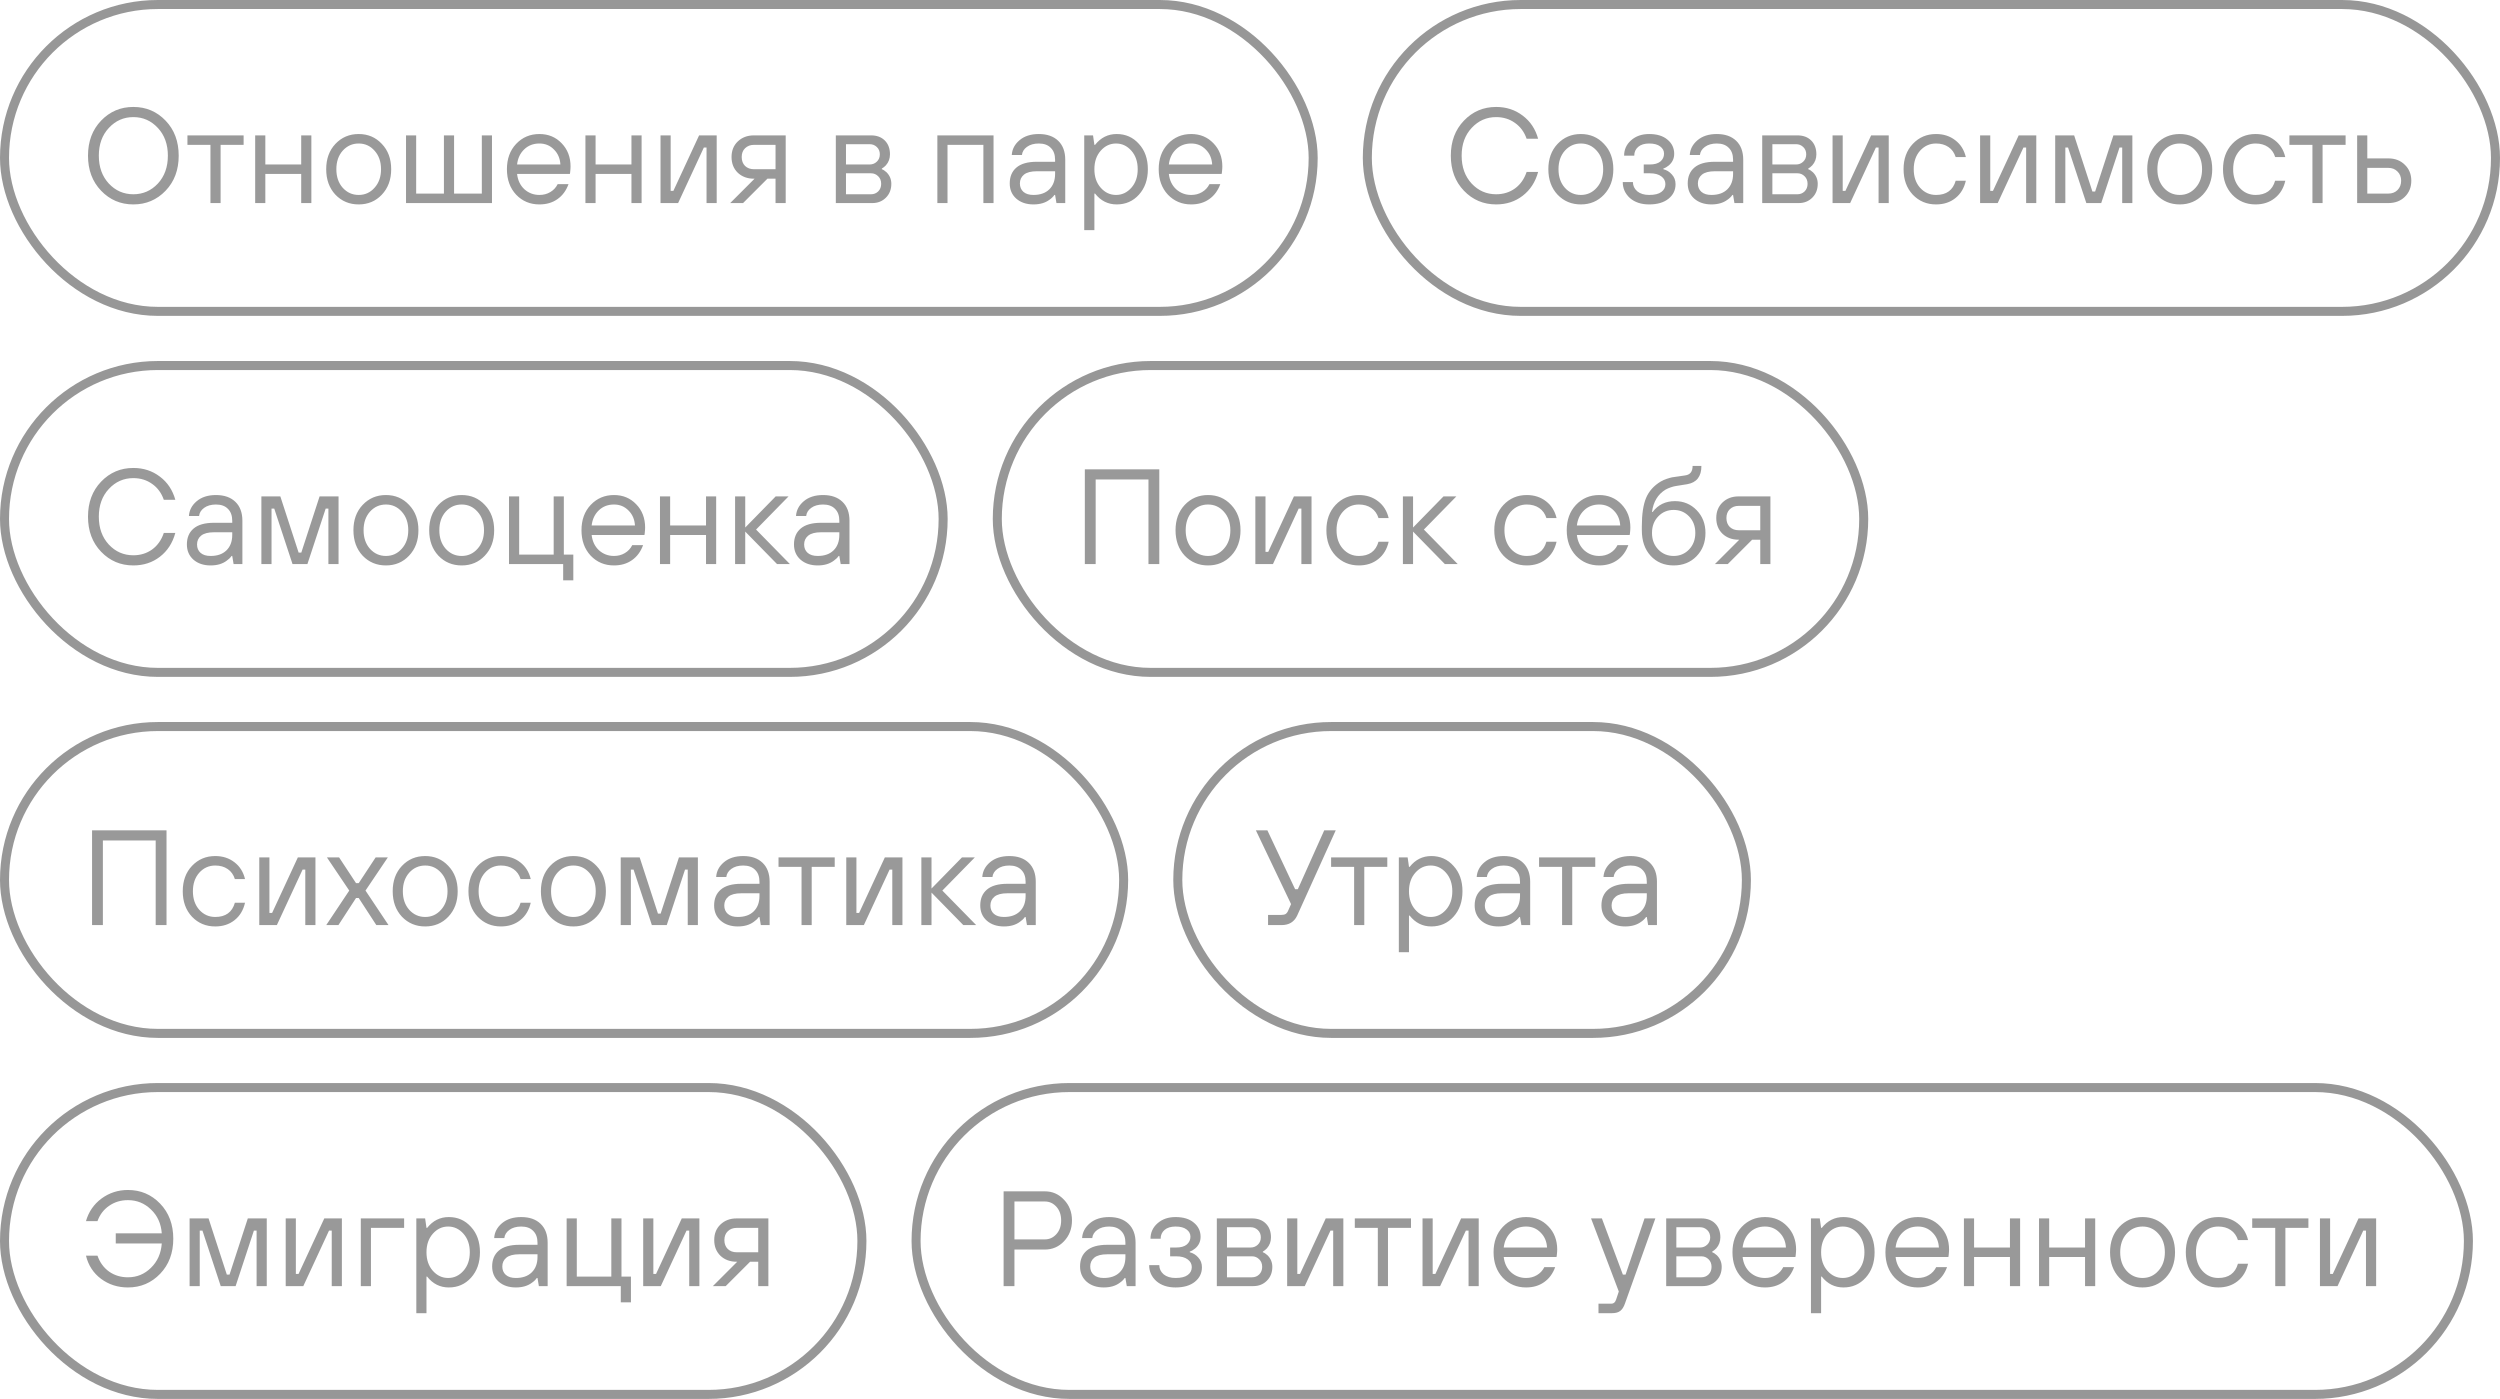 <?xml version="1.0" encoding="UTF-8"?> <svg xmlns="http://www.w3.org/2000/svg" width="277" height="155" viewBox="0 0 277 155" fill="none"><rect x="0.5" y="0.5" width="145" height="34" rx="17" stroke="#979797"></rect><path opacity="0.5" d="M18.345 21.135C17.375 22.145 16.185 22.65 14.775 22.65C13.365 22.65 12.175 22.145 11.205 21.135C10.235 20.125 9.75 18.83 9.75 17.25C9.75 15.67 10.235 14.375 11.205 13.365C12.175 12.355 13.365 11.85 14.775 11.85C16.185 11.85 17.375 12.355 18.345 13.365C19.315 14.375 19.8 15.67 19.8 17.25C19.8 18.83 19.315 20.125 18.345 21.135ZM12.06 20.34C12.8 21.13 13.705 21.525 14.775 21.525C15.845 21.525 16.75 21.13 17.49 20.34C18.23 19.54 18.6 18.51 18.6 17.25C18.6 15.99 18.23 14.965 17.49 14.175C16.75 13.375 15.845 12.975 14.775 12.975C13.705 12.975 12.8 13.375 12.06 14.175C11.32 14.965 10.95 15.99 10.95 17.25C10.95 18.51 11.32 19.54 12.06 20.34ZM23.318 22.5V16.05H20.768V15H26.993V16.05H24.443V22.5H23.318ZM28.273 22.5V15H29.398V18.225H33.373V15H34.498V22.5H33.373V19.275H29.398V22.5H28.273ZM42.308 21.57C41.628 22.29 40.773 22.65 39.743 22.65C38.713 22.65 37.853 22.29 37.163 21.57C36.483 20.84 36.143 19.9 36.143 18.75C36.143 17.6 36.483 16.665 37.163 15.945C37.853 15.215 38.713 14.85 39.743 14.85C40.773 14.85 41.628 15.215 42.308 15.945C42.998 16.665 43.343 17.6 43.343 18.75C43.343 19.9 42.998 20.84 42.308 21.57ZM37.973 20.805C38.453 21.335 39.043 21.6 39.743 21.6C40.443 21.6 41.028 21.335 41.498 20.805C41.978 20.275 42.218 19.59 42.218 18.75C42.218 17.91 41.978 17.225 41.498 16.695C41.028 16.165 40.443 15.9 39.743 15.9C39.043 15.9 38.453 16.165 37.973 16.695C37.503 17.225 37.268 17.91 37.268 18.75C37.268 19.59 37.503 20.275 37.973 20.805ZM44.986 22.5V15H46.111V21.45H49.187V15H50.312V21.45H53.386V15H54.511V22.5H44.986ZM61.792 20.4H62.992C62.732 21.12 62.322 21.675 61.762 22.065C61.212 22.455 60.547 22.65 59.767 22.65C58.737 22.65 57.877 22.29 57.187 21.57C56.507 20.84 56.167 19.9 56.167 18.75C56.167 17.6 56.507 16.665 57.187 15.945C57.877 15.215 58.737 14.85 59.767 14.85C60.757 14.85 61.577 15.19 62.227 15.87C62.887 16.55 63.217 17.41 63.217 18.45C63.217 18.61 63.202 18.825 63.172 19.095L63.142 19.275H57.292C57.372 19.975 57.642 20.54 58.102 20.97C58.572 21.39 59.127 21.6 59.767 21.6C60.217 21.6 60.617 21.495 60.967 21.285C61.327 21.075 61.602 20.78 61.792 20.4ZM57.292 18.225H62.092C62.052 17.545 61.812 16.99 61.372 16.56C60.942 16.12 60.407 15.9 59.767 15.9C59.097 15.9 58.537 16.115 58.087 16.545C57.637 16.975 57.372 17.535 57.292 18.225ZM64.865 22.5V15H65.99V18.225H69.965V15H71.09V22.5H69.965V19.275H65.99V22.5H64.865ZM73.185 22.5V15H74.31V21.15H74.61L77.46 15H79.41V22.5H78.285V16.35H77.985L75.135 22.5H73.185ZM80.905 22.5L83.605 19.8H83.53C82.81 19.8 82.215 19.58 81.745 19.14C81.285 18.69 81.055 18.11 81.055 17.4C81.055 16.69 81.285 16.115 81.745 15.675C82.215 15.225 82.81 15 83.53 15H87.055V22.5H85.93V19.8H85.03L82.33 22.5H80.905ZM83.53 18.75H85.93V16.05H83.53C83.14 16.05 82.815 16.175 82.555 16.425C82.305 16.665 82.18 16.99 82.18 17.4C82.18 17.81 82.305 18.14 82.555 18.39C82.815 18.63 83.14 18.75 83.53 18.75ZM92.609 22.5V15H96.509C97.149 15 97.659 15.19 98.039 15.57C98.419 15.95 98.609 16.46 98.609 17.1C98.609 17.57 98.459 17.975 98.159 18.315C98.019 18.465 97.869 18.585 97.709 18.675V18.75C97.879 18.81 98.054 18.925 98.234 19.095C98.584 19.445 98.759 19.87 98.759 20.37C98.759 20.99 98.559 21.5 98.159 21.9C97.759 22.3 97.259 22.5 96.659 22.5H92.609ZM93.734 21.525H96.509C96.819 21.525 97.084 21.42 97.304 21.21C97.524 20.99 97.634 20.71 97.634 20.37C97.634 20.02 97.524 19.74 97.304 19.53C97.084 19.31 96.819 19.2 96.509 19.2H93.734V21.525ZM93.734 18.225H96.359C96.669 18.225 96.934 18.12 97.154 17.91C97.374 17.7 97.484 17.43 97.484 17.1C97.484 16.77 97.374 16.5 97.154 16.29C96.934 16.08 96.669 15.975 96.359 15.975H93.734V18.225ZM103.859 22.5V15H110.084V22.5H108.959V16.05H104.984V22.5H103.859ZM117.054 22.5L116.904 21.6H116.829C116.689 21.8 116.509 21.975 116.289 22.125C115.829 22.475 115.234 22.65 114.504 22.65C113.724 22.65 113.089 22.435 112.599 22.005C112.119 21.575 111.879 21.015 111.879 20.325C111.879 19.575 112.124 18.99 112.614 18.57C113.114 18.14 113.869 17.925 114.879 17.925H116.904V17.7C116.904 17.13 116.744 16.69 116.424 16.38C116.114 16.06 115.674 15.9 115.104 15.9C114.564 15.9 114.124 16.025 113.784 16.275C113.454 16.515 113.269 16.815 113.229 17.175H112.104C112.144 16.535 112.429 15.99 112.959 15.54C113.499 15.08 114.214 14.85 115.104 14.85C116.014 14.85 116.729 15.1 117.249 15.6C117.769 16.1 118.029 16.8 118.029 17.7V22.5H117.054ZM116.904 19.275V18.975H114.879C114.239 18.975 113.764 19.1 113.454 19.35C113.154 19.6 113.004 19.925 113.004 20.325C113.004 20.715 113.134 21.025 113.394 21.255C113.654 21.485 114.024 21.6 114.504 21.6C115.254 21.6 115.839 21.395 116.259 20.985C116.689 20.565 116.904 19.995 116.904 19.275ZM120.133 25.5V15H121.108L121.258 16.05H121.333C121.963 15.25 122.763 14.85 123.733 14.85C124.723 14.85 125.543 15.215 126.193 15.945C126.853 16.665 127.183 17.6 127.183 18.75C127.183 19.9 126.853 20.84 126.193 21.57C125.543 22.29 124.723 22.65 123.733 22.65C122.763 22.65 121.963 22.25 121.333 21.45H121.258V25.5H120.133ZM121.963 20.805C122.433 21.335 122.998 21.6 123.658 21.6C124.318 21.6 124.883 21.335 125.353 20.805C125.823 20.275 126.058 19.59 126.058 18.75C126.058 17.91 125.823 17.225 125.353 16.695C124.883 16.165 124.318 15.9 123.658 15.9C122.998 15.9 122.433 16.165 121.963 16.695C121.493 17.225 121.258 17.91 121.258 18.75C121.258 19.59 121.493 20.275 121.963 20.805ZM134.009 20.4H135.209C134.949 21.12 134.539 21.675 133.979 22.065C133.429 22.455 132.764 22.65 131.984 22.65C130.954 22.65 130.094 22.29 129.404 21.57C128.724 20.84 128.384 19.9 128.384 18.75C128.384 17.6 128.724 16.665 129.404 15.945C130.094 15.215 130.954 14.85 131.984 14.85C132.974 14.85 133.794 15.19 134.444 15.87C135.104 16.55 135.434 17.41 135.434 18.45C135.434 18.61 135.419 18.825 135.389 19.095L135.359 19.275H129.509C129.589 19.975 129.859 20.54 130.319 20.97C130.789 21.39 131.344 21.6 131.984 21.6C132.434 21.6 132.834 21.495 133.184 21.285C133.544 21.075 133.819 20.78 134.009 20.4ZM129.509 18.225H134.309C134.269 17.545 134.029 16.99 133.589 16.56C133.159 16.12 132.624 15.9 131.984 15.9C131.314 15.9 130.754 16.115 130.304 16.545C129.854 16.975 129.589 17.535 129.509 18.225Z" fill="#343434"></path><rect x="0.5" y="80.5" width="124" height="34" rx="17" stroke="#979797"></rect><path opacity="0.5" d="M10.2 102.5V92H18.45V102.5H17.25V93.125H11.4V102.5H10.2ZM26.024 100.025H27.149C26.959 100.855 26.569 101.5 25.979 101.96C25.399 102.42 24.689 102.65 23.849 102.65C22.819 102.65 21.959 102.29 21.269 101.57C20.589 100.84 20.249 99.9 20.249 98.75C20.249 97.6 20.589 96.665 21.269 95.945C21.959 95.215 22.819 94.85 23.849 94.85C24.679 94.85 25.389 95.08 25.979 95.54C26.569 95.99 26.959 96.61 27.149 97.4H26.024C25.874 96.92 25.609 96.55 25.229 96.29C24.849 96.03 24.389 95.9 23.849 95.9C23.149 95.9 22.559 96.165 22.079 96.695C21.609 97.225 21.374 97.91 21.374 98.75C21.374 99.59 21.609 100.275 22.079 100.805C22.559 101.335 23.149 101.6 23.849 101.6C24.999 101.6 25.724 101.075 26.024 100.025ZM28.727 102.5V95H29.852V101.15H30.152L33.002 95H34.952V102.5H33.827V96.35H33.527L30.677 102.5H28.727ZM36.147 102.5L38.697 98.675L36.222 95H37.572L39.447 97.85H39.747L41.622 95H42.972L40.497 98.675L43.047 102.5H41.697L39.747 99.5H39.447L37.497 102.5H36.147ZM49.676 101.57C48.996 102.29 48.141 102.65 47.111 102.65C46.081 102.65 45.221 102.29 44.531 101.57C43.851 100.84 43.511 99.9 43.511 98.75C43.511 97.6 43.851 96.665 44.531 95.945C45.221 95.215 46.081 94.85 47.111 94.85C48.141 94.85 48.996 95.215 49.676 95.945C50.366 96.665 50.711 97.6 50.711 98.75C50.711 99.9 50.366 100.84 49.676 101.57ZM45.341 100.805C45.821 101.335 46.411 101.6 47.111 101.6C47.811 101.6 48.396 101.335 48.866 100.805C49.346 100.275 49.586 99.59 49.586 98.75C49.586 97.91 49.346 97.225 48.866 96.695C48.396 96.165 47.811 95.9 47.111 95.9C46.411 95.9 45.821 96.165 45.341 96.695C44.871 97.225 44.636 97.91 44.636 98.75C44.636 99.59 44.871 100.275 45.341 100.805ZM57.68 100.025H58.805C58.615 100.855 58.225 101.5 57.635 101.96C57.055 102.42 56.345 102.65 55.505 102.65C54.475 102.65 53.615 102.29 52.925 101.57C52.245 100.84 51.905 99.9 51.905 98.75C51.905 97.6 52.245 96.665 52.925 95.945C53.615 95.215 54.475 94.85 55.505 94.85C56.335 94.85 57.045 95.08 57.635 95.54C58.225 95.99 58.615 96.61 58.805 97.4H57.68C57.53 96.92 57.265 96.55 56.885 96.29C56.505 96.03 56.045 95.9 55.505 95.9C54.805 95.9 54.215 96.165 53.735 96.695C53.265 97.225 53.03 97.91 53.03 98.75C53.03 99.59 53.265 100.275 53.735 100.805C54.215 101.335 54.805 101.6 55.505 101.6C56.655 101.6 57.38 101.075 57.68 100.025ZM66.097 101.57C65.417 102.29 64.562 102.65 63.532 102.65C62.502 102.65 61.642 102.29 60.952 101.57C60.272 100.84 59.932 99.9 59.932 98.75C59.932 97.6 60.272 96.665 60.952 95.945C61.642 95.215 62.502 94.85 63.532 94.85C64.562 94.85 65.417 95.215 66.097 95.945C66.787 96.665 67.132 97.6 67.132 98.75C67.132 99.9 66.787 100.84 66.097 101.57ZM61.762 100.805C62.242 101.335 62.832 101.6 63.532 101.6C64.232 101.6 64.817 101.335 65.287 100.805C65.767 100.275 66.007 99.59 66.007 98.75C66.007 97.91 65.767 97.225 65.287 96.695C64.817 96.165 64.232 95.9 63.532 95.9C62.832 95.9 62.242 96.165 61.762 96.695C61.292 97.225 61.057 97.91 61.057 98.75C61.057 99.59 61.292 100.275 61.762 100.805ZM68.776 102.5V95H70.876L72.901 101.225H73.201L75.226 95H77.326V102.5H76.201V96.35H75.901L73.876 102.5H72.226L70.201 96.35H69.901V102.5H68.776ZM84.3 102.5L84.15 101.6H84.075C83.935 101.8 83.755 101.975 83.535 102.125C83.075 102.475 82.48 102.65 81.75 102.65C80.97 102.65 80.335 102.435 79.845 102.005C79.365 101.575 79.125 101.015 79.125 100.325C79.125 99.575 79.37 98.99 79.86 98.57C80.36 98.14 81.115 97.925 82.125 97.925H84.15V97.7C84.15 97.13 83.99 96.69 83.67 96.38C83.36 96.06 82.92 95.9 82.35 95.9C81.81 95.9 81.37 96.025 81.03 96.275C80.7 96.515 80.515 96.815 80.475 97.175H79.35C79.39 96.535 79.675 95.99 80.205 95.54C80.745 95.08 81.46 94.85 82.35 94.85C83.26 94.85 83.975 95.1 84.495 95.6C85.015 96.1 85.275 96.8 85.275 97.7V102.5H84.3ZM84.15 99.275V98.975H82.125C81.485 98.975 81.01 99.1 80.7 99.35C80.4 99.6 80.25 99.925 80.25 100.325C80.25 100.715 80.38 101.025 80.64 101.255C80.9 101.485 81.27 101.6 81.75 101.6C82.5 101.6 83.085 101.395 83.505 100.985C83.935 100.565 84.15 99.995 84.15 99.275ZM88.811 102.5V96.05H86.261V95H92.486V96.05H89.936V102.5H88.811ZM93.766 102.5V95H94.891V101.15H95.191L98.041 95H99.991V102.5H98.866V96.35H98.566L95.716 102.5H93.766ZM102.086 102.5V95H103.211V98.45L106.586 95H108.011L104.411 98.675L108.161 102.5H106.736L103.211 98.9V102.5H102.086ZM113.787 102.5L113.637 101.6H113.562C113.422 101.8 113.242 101.975 113.022 102.125C112.562 102.475 111.967 102.65 111.237 102.65C110.457 102.65 109.822 102.435 109.332 102.005C108.852 101.575 108.612 101.015 108.612 100.325C108.612 99.575 108.857 98.99 109.347 98.57C109.847 98.14 110.602 97.925 111.612 97.925H113.637V97.7C113.637 97.13 113.477 96.69 113.157 96.38C112.847 96.06 112.407 95.9 111.837 95.9C111.297 95.9 110.857 96.025 110.517 96.275C110.187 96.515 110.002 96.815 109.962 97.175H108.837C108.877 96.535 109.162 95.99 109.692 95.54C110.232 95.08 110.947 94.85 111.837 94.85C112.747 94.85 113.462 95.1 113.982 95.6C114.502 96.1 114.762 96.8 114.762 97.7V102.5H113.787ZM113.637 99.275V98.975H111.612C110.972 98.975 110.497 99.1 110.187 99.35C109.887 99.6 109.737 99.925 109.737 100.325C109.737 100.715 109.867 101.025 110.127 101.255C110.387 101.485 110.757 101.6 111.237 101.6C111.987 101.6 112.572 101.395 112.992 100.985C113.422 100.565 113.637 99.995 113.637 99.275Z" fill="#343434"></path><rect x="110.5" y="40.5" width="96" height="34" rx="17" stroke="#979797"></rect><path opacity="0.5" d="M120.2 62.5V52H128.45V62.5H127.25V53.125H121.4V62.5H120.2ZM136.414 61.57C135.734 62.29 134.879 62.65 133.849 62.65C132.819 62.65 131.959 62.29 131.269 61.57C130.589 60.84 130.249 59.9 130.249 58.75C130.249 57.6 130.589 56.665 131.269 55.945C131.959 55.215 132.819 54.85 133.849 54.85C134.879 54.85 135.734 55.215 136.414 55.945C137.104 56.665 137.449 57.6 137.449 58.75C137.449 59.9 137.104 60.84 136.414 61.57ZM132.079 60.805C132.559 61.335 133.149 61.6 133.849 61.6C134.549 61.6 135.134 61.335 135.604 60.805C136.084 60.275 136.324 59.59 136.324 58.75C136.324 57.91 136.084 57.225 135.604 56.695C135.134 56.165 134.549 55.9 133.849 55.9C133.149 55.9 132.559 56.165 132.079 56.695C131.609 57.225 131.374 57.91 131.374 58.75C131.374 59.59 131.609 60.275 132.079 60.805ZM139.093 62.5V55H140.218V61.15H140.518L143.368 55H145.318V62.5H144.193V56.35H143.893L141.043 62.5H139.093ZM152.738 60.025H153.863C153.673 60.855 153.283 61.5 152.693 61.96C152.113 62.42 151.403 62.65 150.563 62.65C149.533 62.65 148.673 62.29 147.983 61.57C147.303 60.84 146.963 59.9 146.963 58.75C146.963 57.6 147.303 56.665 147.983 55.945C148.673 55.215 149.533 54.85 150.563 54.85C151.393 54.85 152.103 55.08 152.693 55.54C153.283 55.99 153.673 56.61 153.863 57.4H152.738C152.588 56.92 152.323 56.55 151.943 56.29C151.563 56.03 151.103 55.9 150.563 55.9C149.863 55.9 149.273 56.165 148.793 56.695C148.323 57.225 148.088 57.91 148.088 58.75C148.088 59.59 148.323 60.275 148.793 60.805C149.273 61.335 149.863 61.6 150.563 61.6C151.713 61.6 152.438 61.075 152.738 60.025ZM155.441 62.5V55H156.566V58.45L159.941 55H161.366L157.766 58.675L161.516 62.5H160.091L156.566 58.9V62.5H155.441ZM171.342 60.025H172.467C172.277 60.855 171.887 61.5 171.297 61.96C170.717 62.42 170.007 62.65 169.167 62.65C168.137 62.65 167.277 62.29 166.587 61.57C165.907 60.84 165.567 59.9 165.567 58.75C165.567 57.6 165.907 56.665 166.587 55.945C167.277 55.215 168.137 54.85 169.167 54.85C169.997 54.85 170.707 55.08 171.297 55.54C171.887 55.99 172.277 56.61 172.467 57.4H171.342C171.192 56.92 170.927 56.55 170.547 56.29C170.167 56.03 169.707 55.9 169.167 55.9C168.467 55.9 167.877 56.165 167.397 56.695C166.927 57.225 166.692 57.91 166.692 58.75C166.692 59.59 166.927 60.275 167.397 60.805C167.877 61.335 168.467 61.6 169.167 61.6C170.317 61.6 171.042 61.075 171.342 60.025ZM179.219 60.4H180.419C180.159 61.12 179.749 61.675 179.189 62.065C178.639 62.455 177.974 62.65 177.194 62.65C176.164 62.65 175.304 62.29 174.614 61.57C173.934 60.84 173.594 59.9 173.594 58.75C173.594 57.6 173.934 56.665 174.614 55.945C175.304 55.215 176.164 54.85 177.194 54.85C178.184 54.85 179.004 55.19 179.654 55.87C180.314 56.55 180.644 57.41 180.644 58.45C180.644 58.61 180.629 58.825 180.599 59.095L180.569 59.275H174.719C174.799 59.975 175.069 60.54 175.529 60.97C175.999 61.39 176.554 61.6 177.194 61.6C177.644 61.6 178.044 61.495 178.394 61.285C178.754 61.075 179.029 60.78 179.219 60.4ZM174.719 58.225H179.519C179.479 57.545 179.239 56.99 178.799 56.56C178.369 56.12 177.834 55.9 177.194 55.9C176.524 55.9 175.964 56.115 175.514 56.545C175.064 56.975 174.799 57.535 174.719 58.225ZM181.916 58.75V58.3C181.916 56.98 182.071 55.94 182.381 55.18C182.701 54.42 183.246 53.81 184.016 53.35C184.226 53.23 184.451 53.13 184.691 53.05C184.931 52.97 185.126 52.915 185.276 52.885C185.436 52.855 185.681 52.82 186.011 52.78C186.341 52.73 186.576 52.695 186.716 52.675C187.266 52.605 187.541 52.255 187.541 51.625H188.516C188.516 52.795 187.991 53.47 186.941 53.65C186.801 53.67 186.581 53.705 186.281 53.755C185.991 53.795 185.776 53.83 185.636 53.86C185.506 53.88 185.336 53.925 185.126 53.995C184.916 54.065 184.721 54.15 184.541 54.25C183.691 54.77 183.191 55.595 183.041 56.725H183.116C183.716 55.925 184.541 55.525 185.591 55.525C186.541 55.525 187.341 55.86 187.991 56.53C188.641 57.2 188.966 58.04 188.966 59.05C188.966 60.1 188.631 60.965 187.961 61.645C187.301 62.315 186.461 62.65 185.441 62.65C184.401 62.65 183.551 62.295 182.891 61.585C182.241 60.875 181.916 59.93 181.916 58.75ZM183.731 60.88C184.191 61.36 184.761 61.6 185.441 61.6C186.121 61.6 186.691 61.36 187.151 60.88C187.611 60.4 187.841 59.79 187.841 59.05C187.841 58.31 187.611 57.7 187.151 57.22C186.691 56.74 186.121 56.5 185.441 56.5C184.761 56.5 184.191 56.74 183.731 57.22C183.271 57.7 183.041 58.31 183.041 59.05C183.041 59.79 183.271 60.4 183.731 60.88ZM190.012 62.5L192.712 59.8H192.637C191.917 59.8 191.322 59.58 190.852 59.14C190.392 58.69 190.162 58.11 190.162 57.4C190.162 56.69 190.392 56.115 190.852 55.675C191.322 55.225 191.917 55 192.637 55H196.162V62.5H195.037V59.8H194.137L191.437 62.5H190.012ZM192.637 58.75H195.037V56.05H192.637C192.247 56.05 191.922 56.175 191.662 56.425C191.412 56.665 191.287 56.99 191.287 57.4C191.287 57.81 191.412 58.14 191.662 58.39C191.922 58.63 192.247 58.75 192.637 58.75Z" fill="#343434"></path><rect x="130.5" y="80.5" width="63" height="34" rx="17" stroke="#979797"></rect><path opacity="0.5" d="M140.5 102.5V101.375H141.925C142.155 101.375 142.33 101.34 142.45 101.27C142.57 101.19 142.67 101.05 142.75 100.85L143.05 100.175L139.15 92H140.425L143.5 98.525H143.8L146.725 92H148L143.725 101.45C143.395 102.15 142.82 102.5 142 102.5H140.5ZM150.037 102.5V96.05H147.487V95H153.712V96.05H151.162V102.5H150.037ZM154.991 105.5V95H155.966L156.116 96.05H156.191C156.821 95.25 157.621 94.85 158.591 94.85C159.581 94.85 160.401 95.215 161.051 95.945C161.711 96.665 162.041 97.6 162.041 98.75C162.041 99.9 161.711 100.84 161.051 101.57C160.401 102.29 159.581 102.65 158.591 102.65C157.621 102.65 156.821 102.25 156.191 101.45H156.116V105.5H154.991ZM156.821 100.805C157.291 101.335 157.856 101.6 158.516 101.6C159.176 101.6 159.741 101.335 160.211 100.805C160.681 100.275 160.916 99.59 160.916 98.75C160.916 97.91 160.681 97.225 160.211 96.695C159.741 96.165 159.176 95.9 158.516 95.9C157.856 95.9 157.291 96.165 156.821 96.695C156.351 97.225 156.116 97.91 156.116 98.75C156.116 99.59 156.351 100.275 156.821 100.805ZM168.568 102.5L168.418 101.6H168.343C168.203 101.8 168.023 101.975 167.803 102.125C167.343 102.475 166.748 102.65 166.018 102.65C165.238 102.65 164.603 102.435 164.113 102.005C163.633 101.575 163.393 101.015 163.393 100.325C163.393 99.575 163.638 98.99 164.128 98.57C164.628 98.14 165.383 97.925 166.393 97.925H168.418V97.7C168.418 97.13 168.258 96.69 167.938 96.38C167.628 96.06 167.188 95.9 166.618 95.9C166.078 95.9 165.638 96.025 165.298 96.275C164.968 96.515 164.783 96.815 164.743 97.175H163.618C163.658 96.535 163.943 95.99 164.473 95.54C165.013 95.08 165.728 94.85 166.618 94.85C167.528 94.85 168.243 95.1 168.763 95.6C169.283 96.1 169.543 96.8 169.543 97.7V102.5H168.568ZM168.418 99.275V98.975H166.393C165.753 98.975 165.278 99.1 164.968 99.35C164.668 99.6 164.518 99.925 164.518 100.325C164.518 100.715 164.648 101.025 164.908 101.255C165.168 101.485 165.538 101.6 166.018 101.6C166.768 101.6 167.353 101.395 167.773 100.985C168.203 100.565 168.418 99.995 168.418 99.275ZM173.079 102.5V96.05H170.529V95H176.754V96.05H174.204V102.5H173.079ZM182.615 102.5L182.465 101.6H182.39C182.25 101.8 182.07 101.975 181.85 102.125C181.39 102.475 180.795 102.65 180.065 102.65C179.285 102.65 178.65 102.435 178.16 102.005C177.68 101.575 177.44 101.015 177.44 100.325C177.44 99.575 177.685 98.99 178.175 98.57C178.675 98.14 179.43 97.925 180.44 97.925H182.465V97.7C182.465 97.13 182.305 96.69 181.985 96.38C181.675 96.06 181.235 95.9 180.665 95.9C180.125 95.9 179.685 96.025 179.345 96.275C179.015 96.515 178.83 96.815 178.79 97.175H177.665C177.705 96.535 177.99 95.99 178.52 95.54C179.06 95.08 179.775 94.85 180.665 94.85C181.575 94.85 182.29 95.1 182.81 95.6C183.33 96.1 183.59 96.8 183.59 97.7V102.5H182.615ZM182.465 99.275V98.975H180.44C179.8 98.975 179.325 99.1 179.015 99.35C178.715 99.6 178.565 99.925 178.565 100.325C178.565 100.715 178.695 101.025 178.955 101.255C179.215 101.485 179.585 101.6 180.065 101.6C180.815 101.6 181.4 101.395 181.82 100.985C182.25 100.565 182.465 99.995 182.465 99.275Z" fill="#343434"></path><rect x="151.5" y="0.5" width="125" height="34" rx="17" stroke="#979797"></rect><path opacity="0.5" d="M169.15 19.05H170.425C170.125 20.16 169.555 21.04 168.715 21.69C167.885 22.33 166.905 22.65 165.775 22.65C164.365 22.65 163.175 22.145 162.205 21.135C161.235 20.125 160.75 18.83 160.75 17.25C160.75 15.67 161.235 14.375 162.205 13.365C163.175 12.355 164.365 11.85 165.775 11.85C166.895 11.85 167.875 12.17 168.715 12.81C169.555 13.44 170.125 14.295 170.425 15.375H169.15C168.89 14.625 168.46 14.04 167.86 13.62C167.26 13.19 166.565 12.975 165.775 12.975C164.705 12.975 163.8 13.375 163.06 14.175C162.32 14.965 161.95 15.99 161.95 17.25C161.95 18.51 162.32 19.54 163.06 20.34C163.8 21.13 164.705 21.525 165.775 21.525C166.565 21.525 167.26 21.31 167.86 20.88C168.46 20.44 168.89 19.83 169.15 19.05ZM177.722 21.57C177.042 22.29 176.187 22.65 175.157 22.65C174.127 22.65 173.267 22.29 172.577 21.57C171.897 20.84 171.557 19.9 171.557 18.75C171.557 17.6 171.897 16.665 172.577 15.945C173.267 15.215 174.127 14.85 175.157 14.85C176.187 14.85 177.042 15.215 177.722 15.945C178.412 16.665 178.757 17.6 178.757 18.75C178.757 19.9 178.412 20.84 177.722 21.57ZM173.387 20.805C173.867 21.335 174.457 21.6 175.157 21.6C175.857 21.6 176.442 21.335 176.912 20.805C177.392 20.275 177.632 19.59 177.632 18.75C177.632 17.91 177.392 17.225 176.912 16.695C176.442 16.165 175.857 15.9 175.157 15.9C174.457 15.9 173.867 16.165 173.387 16.695C172.917 17.225 172.682 17.91 172.682 18.75C172.682 19.59 172.917 20.275 173.387 20.805ZM179.801 20.175H180.926C180.926 20.575 181.086 20.915 181.406 21.195C181.736 21.465 182.176 21.6 182.726 21.6C183.336 21.6 183.786 21.49 184.076 21.27C184.376 21.05 184.526 20.76 184.526 20.4C184.526 20.05 184.376 19.765 184.076 19.545C183.776 19.315 183.351 19.2 182.801 19.2H182.126V18.225H182.801C183.311 18.225 183.701 18.115 183.971 17.895C184.241 17.665 184.376 17.375 184.376 17.025C184.376 16.705 184.236 16.44 183.956 16.23C183.676 16.01 183.266 15.9 182.726 15.9C182.206 15.9 181.801 16.025 181.511 16.275C181.221 16.525 181.076 16.85 181.076 17.25H179.951C179.951 16.57 180.211 16 180.731 15.54C181.251 15.08 181.916 14.85 182.726 14.85C183.596 14.85 184.276 15.06 184.766 15.48C185.256 15.89 185.501 16.41 185.501 17.04C185.501 17.56 185.301 17.99 184.901 18.33C184.711 18.49 184.511 18.605 184.301 18.675V18.75C184.671 18.84 184.986 19.035 185.246 19.335C185.516 19.625 185.651 19.985 185.651 20.415C185.651 21.065 185.391 21.6 184.871 22.02C184.351 22.44 183.636 22.65 182.726 22.65C181.846 22.65 181.136 22.415 180.596 21.945C180.066 21.465 179.801 20.875 179.801 20.175ZM192.175 22.5L192.025 21.6H191.95C191.81 21.8 191.63 21.975 191.41 22.125C190.95 22.475 190.355 22.65 189.625 22.65C188.845 22.65 188.21 22.435 187.72 22.005C187.24 21.575 187 21.015 187 20.325C187 19.575 187.245 18.99 187.735 18.57C188.235 18.14 188.99 17.925 190 17.925H192.025V17.7C192.025 17.13 191.865 16.69 191.545 16.38C191.235 16.06 190.795 15.9 190.225 15.9C189.685 15.9 189.245 16.025 188.905 16.275C188.575 16.515 188.39 16.815 188.35 17.175H187.225C187.265 16.535 187.55 15.99 188.08 15.54C188.62 15.08 189.335 14.85 190.225 14.85C191.135 14.85 191.85 15.1 192.37 15.6C192.89 16.1 193.15 16.8 193.15 17.7V22.5H192.175ZM192.025 19.275V18.975H190C189.36 18.975 188.885 19.1 188.575 19.35C188.275 19.6 188.125 19.925 188.125 20.325C188.125 20.715 188.255 21.025 188.515 21.255C188.775 21.485 189.145 21.6 189.625 21.6C190.375 21.6 190.96 21.395 191.38 20.985C191.81 20.565 192.025 19.995 192.025 19.275ZM195.254 22.5V15H199.154C199.794 15 200.304 15.19 200.684 15.57C201.064 15.95 201.254 16.46 201.254 17.1C201.254 17.57 201.104 17.975 200.804 18.315C200.664 18.465 200.514 18.585 200.354 18.675V18.75C200.524 18.81 200.699 18.925 200.879 19.095C201.229 19.445 201.404 19.87 201.404 20.37C201.404 20.99 201.204 21.5 200.804 21.9C200.404 22.3 199.904 22.5 199.304 22.5H195.254ZM196.379 21.525H199.154C199.464 21.525 199.729 21.42 199.949 21.21C200.169 20.99 200.279 20.71 200.279 20.37C200.279 20.02 200.169 19.74 199.949 19.53C199.729 19.31 199.464 19.2 199.154 19.2H196.379V21.525ZM196.379 18.225H199.004C199.314 18.225 199.579 18.12 199.799 17.91C200.019 17.7 200.129 17.43 200.129 17.1C200.129 16.77 200.019 16.5 199.799 16.29C199.579 16.08 199.314 15.975 199.004 15.975H196.379V18.225ZM203.047 22.5V15H204.172V21.15H204.472L207.322 15H209.272V22.5H208.147V16.35H207.847L204.997 22.5H203.047ZM216.692 20.025H217.817C217.627 20.855 217.237 21.5 216.647 21.96C216.067 22.42 215.357 22.65 214.517 22.65C213.487 22.65 212.627 22.29 211.937 21.57C211.257 20.84 210.917 19.9 210.917 18.75C210.917 17.6 211.257 16.665 211.937 15.945C212.627 15.215 213.487 14.85 214.517 14.85C215.347 14.85 216.057 15.08 216.647 15.54C217.237 15.99 217.627 16.61 217.817 17.4H216.692C216.542 16.92 216.277 16.55 215.897 16.29C215.517 16.03 215.057 15.9 214.517 15.9C213.817 15.9 213.227 16.165 212.747 16.695C212.277 17.225 212.042 17.91 212.042 18.75C212.042 19.59 212.277 20.275 212.747 20.805C213.227 21.335 213.817 21.6 214.517 21.6C215.667 21.6 216.392 21.075 216.692 20.025ZM219.395 22.5V15H220.52V21.15H220.82L223.67 15H225.62V22.5H224.495V16.35H224.195L221.345 22.5H219.395ZM227.715 22.5V15H229.815L231.84 21.225H232.14L234.165 15H236.265V22.5H235.14V16.35H234.84L232.815 22.5H231.165L229.14 16.35H228.84V22.5H227.715ZM244.079 21.57C243.399 22.29 242.544 22.65 241.514 22.65C240.484 22.65 239.624 22.29 238.934 21.57C238.254 20.84 237.914 19.9 237.914 18.75C237.914 17.6 238.254 16.665 238.934 15.945C239.624 15.215 240.484 14.85 241.514 14.85C242.544 14.85 243.399 15.215 244.079 15.945C244.769 16.665 245.114 17.6 245.114 18.75C245.114 19.9 244.769 20.84 244.079 21.57ZM239.744 20.805C240.224 21.335 240.814 21.6 241.514 21.6C242.214 21.6 242.799 21.335 243.269 20.805C243.749 20.275 243.989 19.59 243.989 18.75C243.989 17.91 243.749 17.225 243.269 16.695C242.799 16.165 242.214 15.9 241.514 15.9C240.814 15.9 240.224 16.165 239.744 16.695C239.274 17.225 239.039 17.91 239.039 18.75C239.039 19.59 239.274 20.275 239.744 20.805ZM252.083 20.025H253.208C253.018 20.855 252.628 21.5 252.038 21.96C251.458 22.42 250.748 22.65 249.908 22.65C248.878 22.65 248.018 22.29 247.328 21.57C246.648 20.84 246.308 19.9 246.308 18.75C246.308 17.6 246.648 16.665 247.328 15.945C248.018 15.215 248.878 14.85 249.908 14.85C250.738 14.85 251.448 15.08 252.038 15.54C252.628 15.99 253.018 16.61 253.208 17.4H252.083C251.933 16.92 251.668 16.55 251.288 16.29C250.908 16.03 250.448 15.9 249.908 15.9C249.208 15.9 248.618 16.165 248.138 16.695C247.668 17.225 247.433 17.91 247.433 18.75C247.433 19.59 247.668 20.275 248.138 20.805C248.618 21.335 249.208 21.6 249.908 21.6C251.058 21.6 251.783 21.075 252.083 20.025ZM256.217 22.5V16.05H253.667V15H259.892V16.05H257.342V22.5H256.217ZM261.172 22.5V15H262.297V17.55H264.622C265.372 17.55 265.982 17.785 266.452 18.255C266.932 18.715 267.172 19.305 267.172 20.025C267.172 20.745 266.932 21.34 266.452 21.81C265.982 22.27 265.372 22.5 264.622 22.5H261.172ZM262.297 21.45H264.622C265.042 21.45 265.382 21.32 265.642 21.06C265.912 20.79 266.047 20.445 266.047 20.025C266.047 19.605 265.912 19.265 265.642 19.005C265.382 18.735 265.042 18.6 264.622 18.6H262.297V21.45Z" fill="#343434"></path><rect x="0.5" y="40.5" width="104" height="34" rx="17" stroke="#979797"></rect><path opacity="0.5" d="M18.15 59.05H19.425C19.125 60.16 18.555 61.04 17.715 61.69C16.885 62.33 15.905 62.65 14.775 62.65C13.365 62.65 12.175 62.145 11.205 61.135C10.235 60.125 9.75 58.83 9.75 57.25C9.75 55.67 10.235 54.375 11.205 53.365C12.175 52.355 13.365 51.85 14.775 51.85C15.895 51.85 16.875 52.17 17.715 52.81C18.555 53.44 19.125 54.295 19.425 55.375H18.15C17.89 54.625 17.46 54.04 16.86 53.62C16.26 53.19 15.565 52.975 14.775 52.975C13.705 52.975 12.8 53.375 12.06 54.175C11.32 54.965 10.95 55.99 10.95 57.25C10.95 58.51 11.32 59.54 12.06 60.34C12.8 61.13 13.705 61.525 14.775 61.525C15.565 61.525 16.26 61.31 16.86 60.88C17.46 60.44 17.89 59.83 18.15 59.05ZM25.882 62.5L25.732 61.6H25.657C25.517 61.8 25.337 61.975 25.117 62.125C24.657 62.475 24.062 62.65 23.332 62.65C22.552 62.65 21.917 62.435 21.427 62.005C20.947 61.575 20.707 61.015 20.707 60.325C20.707 59.575 20.952 58.99 21.442 58.57C21.942 58.14 22.697 57.925 23.707 57.925H25.732V57.7C25.732 57.13 25.572 56.69 25.252 56.38C24.942 56.06 24.502 55.9 23.932 55.9C23.392 55.9 22.952 56.025 22.612 56.275C22.282 56.515 22.097 56.815 22.057 57.175H20.932C20.972 56.535 21.257 55.99 21.787 55.54C22.327 55.08 23.042 54.85 23.932 54.85C24.842 54.85 25.557 55.1 26.077 55.6C26.597 56.1 26.857 56.8 26.857 57.7V62.5H25.882ZM25.732 59.275V58.975H23.707C23.067 58.975 22.592 59.1 22.282 59.35C21.982 59.6 21.832 59.925 21.832 60.325C21.832 60.715 21.962 61.025 22.222 61.255C22.482 61.485 22.852 61.6 23.332 61.6C24.082 61.6 24.667 61.395 25.087 60.985C25.517 60.565 25.732 59.995 25.732 59.275ZM28.961 62.5V55H31.061L33.086 61.225H33.386L35.411 55H37.511V62.5H36.386V56.35H36.086L34.061 62.5H32.411L30.386 56.35H30.086V62.5H28.961ZM45.325 61.57C44.645 62.29 43.791 62.65 42.761 62.65C41.73 62.65 40.87 62.29 40.181 61.57C39.501 60.84 39.16 59.9 39.16 58.75C39.16 57.6 39.501 56.665 40.181 55.945C40.87 55.215 41.73 54.85 42.761 54.85C43.791 54.85 44.645 55.215 45.325 55.945C46.016 56.665 46.361 57.6 46.361 58.75C46.361 59.9 46.016 60.84 45.325 61.57ZM40.99 60.805C41.471 61.335 42.06 61.6 42.761 61.6C43.461 61.6 44.045 61.335 44.516 60.805C44.995 60.275 45.236 59.59 45.236 58.75C45.236 57.91 44.995 57.225 44.516 56.695C44.045 56.165 43.461 55.9 42.761 55.9C42.06 55.9 41.471 56.165 40.99 56.695C40.52 57.225 40.285 57.91 40.285 58.75C40.285 59.59 40.52 60.275 40.99 60.805ZM53.719 61.57C53.039 62.29 52.184 62.65 51.154 62.65C50.124 62.65 49.264 62.29 48.574 61.57C47.894 60.84 47.554 59.9 47.554 58.75C47.554 57.6 47.894 56.665 48.574 55.945C49.264 55.215 50.124 54.85 51.154 54.85C52.184 54.85 53.039 55.215 53.719 55.945C54.409 56.665 54.754 57.6 54.754 58.75C54.754 59.9 54.409 60.84 53.719 61.57ZM49.384 60.805C49.864 61.335 50.454 61.6 51.154 61.6C51.854 61.6 52.439 61.335 52.909 60.805C53.389 60.275 53.629 59.59 53.629 58.75C53.629 57.91 53.389 57.225 52.909 56.695C52.439 56.165 51.854 55.9 51.154 55.9C50.454 55.9 49.864 56.165 49.384 56.695C48.914 57.225 48.679 57.91 48.679 58.75C48.679 59.59 48.914 60.275 49.384 60.805ZM56.398 62.5V55H57.523V61.45H61.348V55H62.473V61.45H63.523V64.3H62.398V62.5H56.398ZM70.054 60.4H71.254C70.994 61.12 70.584 61.675 70.024 62.065C69.474 62.455 68.809 62.65 68.029 62.65C66.999 62.65 66.139 62.29 65.449 61.57C64.769 60.84 64.429 59.9 64.429 58.75C64.429 57.6 64.769 56.665 65.449 55.945C66.139 55.215 66.999 54.85 68.029 54.85C69.019 54.85 69.839 55.19 70.489 55.87C71.149 56.55 71.479 57.41 71.479 58.45C71.479 58.61 71.464 58.825 71.434 59.095L71.404 59.275H65.554C65.634 59.975 65.904 60.54 66.364 60.97C66.834 61.39 67.389 61.6 68.029 61.6C68.479 61.6 68.879 61.495 69.229 61.285C69.589 61.075 69.864 60.78 70.054 60.4ZM65.554 58.225H70.354C70.314 57.545 70.074 56.99 69.634 56.56C69.204 56.12 68.669 55.9 68.029 55.9C67.359 55.9 66.799 56.115 66.349 56.545C65.899 56.975 65.634 57.535 65.554 58.225ZM73.126 62.5V55H74.251V58.225H78.226V55H79.351V62.5H78.226V59.275H74.251V62.5H73.126ZM81.447 62.5V55H82.572V58.45L85.947 55H87.371L83.772 58.675L87.522 62.5H86.097L82.572 58.9V62.5H81.447ZM93.148 62.5L92.998 61.6H92.923C92.783 61.8 92.603 61.975 92.383 62.125C91.923 62.475 91.328 62.65 90.598 62.65C89.818 62.65 89.183 62.435 88.693 62.005C88.213 61.575 87.973 61.015 87.973 60.325C87.973 59.575 88.218 58.99 88.708 58.57C89.208 58.14 89.963 57.925 90.973 57.925H92.998V57.7C92.998 57.13 92.838 56.69 92.518 56.38C92.208 56.06 91.768 55.9 91.198 55.9C90.658 55.9 90.218 56.025 89.878 56.275C89.548 56.515 89.363 56.815 89.323 57.175H88.198C88.238 56.535 88.523 55.99 89.053 55.54C89.593 55.08 90.308 54.85 91.198 54.85C92.108 54.85 92.823 55.1 93.343 55.6C93.863 56.1 94.123 56.8 94.123 57.7V62.5H93.148ZM92.998 59.275V58.975H90.973C90.333 58.975 89.858 59.1 89.548 59.35C89.248 59.6 89.098 59.925 89.098 60.325C89.098 60.715 89.228 61.025 89.488 61.255C89.748 61.485 90.118 61.6 90.598 61.6C91.348 61.6 91.933 61.395 92.353 60.985C92.783 60.565 92.998 59.995 92.998 59.275Z" fill="#343434"></path><rect x="101.5" y="120.5" width="172" height="34" rx="17" stroke="#979797"></rect><path opacity="0.5" d="M111.2 142.5V132H115.775C116.605 132 117.31 132.31 117.89 132.93C118.48 133.54 118.775 134.305 118.775 135.225C118.775 136.145 118.48 136.915 117.89 137.535C117.31 138.145 116.605 138.45 115.775 138.45H112.4V142.5H111.2ZM112.4 137.325H115.775C116.275 137.325 116.7 137.13 117.05 136.74C117.4 136.35 117.575 135.845 117.575 135.225C117.575 134.605 117.4 134.1 117.05 133.71C116.7 133.32 116.275 133.125 115.775 133.125H112.4V137.325ZM124.846 142.5L124.696 141.6H124.621C124.481 141.8 124.301 141.975 124.081 142.125C123.621 142.475 123.026 142.65 122.296 142.65C121.516 142.65 120.881 142.435 120.391 142.005C119.911 141.575 119.671 141.015 119.671 140.325C119.671 139.575 119.916 138.99 120.406 138.57C120.906 138.14 121.661 137.925 122.671 137.925H124.696V137.7C124.696 137.13 124.536 136.69 124.216 136.38C123.906 136.06 123.466 135.9 122.896 135.9C122.356 135.9 121.916 136.025 121.576 136.275C121.246 136.515 121.061 136.815 121.021 137.175H119.896C119.936 136.535 120.221 135.99 120.751 135.54C121.291 135.08 122.006 134.85 122.896 134.85C123.806 134.85 124.521 135.1 125.041 135.6C125.561 136.1 125.821 136.8 125.821 137.7V142.5H124.846ZM124.696 139.275V138.975H122.671C122.031 138.975 121.556 139.1 121.246 139.35C120.946 139.6 120.796 139.925 120.796 140.325C120.796 140.715 120.926 141.025 121.186 141.255C121.446 141.485 121.816 141.6 122.296 141.6C123.046 141.6 123.631 141.395 124.051 140.985C124.481 140.565 124.696 139.995 124.696 139.275ZM127.325 140.175H128.45C128.45 140.575 128.61 140.915 128.93 141.195C129.26 141.465 129.7 141.6 130.25 141.6C130.86 141.6 131.31 141.49 131.6 141.27C131.9 141.05 132.05 140.76 132.05 140.4C132.05 140.05 131.9 139.765 131.6 139.545C131.3 139.315 130.875 139.2 130.325 139.2H129.65V138.225H130.325C130.835 138.225 131.225 138.115 131.495 137.895C131.765 137.665 131.9 137.375 131.9 137.025C131.9 136.705 131.76 136.44 131.48 136.23C131.2 136.01 130.79 135.9 130.25 135.9C129.73 135.9 129.325 136.025 129.035 136.275C128.745 136.525 128.6 136.85 128.6 137.25H127.475C127.475 136.57 127.735 136 128.255 135.54C128.775 135.08 129.44 134.85 130.25 134.85C131.12 134.85 131.8 135.06 132.29 135.48C132.78 135.89 133.025 136.41 133.025 137.04C133.025 137.56 132.825 137.99 132.425 138.33C132.235 138.49 132.035 138.605 131.825 138.675V138.75C132.195 138.84 132.51 139.035 132.77 139.335C133.04 139.625 133.175 139.985 133.175 140.415C133.175 141.065 132.915 141.6 132.395 142.02C131.875 142.44 131.16 142.65 130.25 142.65C129.37 142.65 128.66 142.415 128.12 141.945C127.59 141.465 127.325 140.875 127.325 140.175ZM134.824 142.5V135H138.724C139.364 135 139.874 135.19 140.254 135.57C140.634 135.95 140.824 136.46 140.824 137.1C140.824 137.57 140.674 137.975 140.374 138.315C140.234 138.465 140.084 138.585 139.924 138.675V138.75C140.094 138.81 140.269 138.925 140.449 139.095C140.799 139.445 140.974 139.87 140.974 140.37C140.974 140.99 140.774 141.5 140.374 141.9C139.974 142.3 139.474 142.5 138.874 142.5H134.824ZM135.949 141.525H138.724C139.034 141.525 139.299 141.42 139.519 141.21C139.739 140.99 139.849 140.71 139.849 140.37C139.849 140.02 139.739 139.74 139.519 139.53C139.299 139.31 139.034 139.2 138.724 139.2H135.949V141.525ZM135.949 138.225H138.574C138.884 138.225 139.149 138.12 139.369 137.91C139.589 137.7 139.699 137.43 139.699 137.1C139.699 136.77 139.589 136.5 139.369 136.29C139.149 136.08 138.884 135.975 138.574 135.975H135.949V138.225ZM142.617 142.5V135H143.742V141.15H144.042L146.892 135H148.842V142.5H147.717V136.35H147.417L144.567 142.5H142.617ZM152.663 142.5V136.05H150.113V135H156.338V136.05H153.788V142.5H152.663ZM157.617 142.5V135H158.742V141.15H159.042L161.892 135H163.842V142.5H162.717V136.35H162.417L159.567 142.5H157.617ZM171.113 140.4H172.313C172.053 141.12 171.643 141.675 171.083 142.065C170.533 142.455 169.868 142.65 169.088 142.65C168.058 142.65 167.198 142.29 166.508 141.57C165.828 140.84 165.488 139.9 165.488 138.75C165.488 137.6 165.828 136.665 166.508 135.945C167.198 135.215 168.058 134.85 169.088 134.85C170.078 134.85 170.898 135.19 171.548 135.87C172.208 136.55 172.538 137.41 172.538 138.45C172.538 138.61 172.523 138.825 172.493 139.095L172.463 139.275H166.613C166.693 139.975 166.963 140.54 167.423 140.97C167.893 141.39 168.448 141.6 169.088 141.6C169.538 141.6 169.938 141.495 170.288 141.285C170.648 141.075 170.923 140.78 171.113 140.4ZM166.613 138.225H171.413C171.373 137.545 171.133 136.99 170.693 136.56C170.263 136.12 169.728 135.9 169.088 135.9C168.418 135.9 167.858 136.115 167.408 136.545C166.958 136.975 166.693 137.535 166.613 138.225ZM177.113 145.5V144.45H178.538C178.788 144.45 178.963 144.3 179.063 144L179.363 143.1L176.288 135H177.488L179.813 141.225H180.113L182.213 135H183.413L180.038 144.45C179.908 144.82 179.738 145.085 179.528 145.245C179.318 145.415 179.013 145.5 178.613 145.5H177.113ZM184.614 142.5V135H188.514C189.154 135 189.664 135.19 190.044 135.57C190.424 135.95 190.614 136.46 190.614 137.1C190.614 137.57 190.464 137.975 190.164 138.315C190.024 138.465 189.874 138.585 189.714 138.675V138.75C189.884 138.81 190.059 138.925 190.239 139.095C190.589 139.445 190.764 139.87 190.764 140.37C190.764 140.99 190.564 141.5 190.164 141.9C189.764 142.3 189.264 142.5 188.664 142.5H184.614ZM185.739 141.525H188.514C188.824 141.525 189.089 141.42 189.309 141.21C189.529 140.99 189.639 140.71 189.639 140.37C189.639 140.02 189.529 139.74 189.309 139.53C189.089 139.31 188.824 139.2 188.514 139.2H185.739V141.525ZM185.739 138.225H188.364C188.674 138.225 188.939 138.12 189.159 137.91C189.379 137.7 189.489 137.43 189.489 137.1C189.489 136.77 189.379 136.5 189.159 136.29C188.939 136.08 188.674 135.975 188.364 135.975H185.739V138.225ZM197.582 140.4H198.782C198.522 141.12 198.112 141.675 197.552 142.065C197.002 142.455 196.337 142.65 195.557 142.65C194.527 142.65 193.667 142.29 192.977 141.57C192.297 140.84 191.957 139.9 191.957 138.75C191.957 137.6 192.297 136.665 192.977 135.945C193.667 135.215 194.527 134.85 195.557 134.85C196.547 134.85 197.367 135.19 198.017 135.87C198.677 136.55 199.007 137.41 199.007 138.45C199.007 138.61 198.992 138.825 198.962 139.095L198.932 139.275H193.082C193.162 139.975 193.432 140.54 193.892 140.97C194.362 141.39 194.917 141.6 195.557 141.6C196.007 141.6 196.407 141.495 196.757 141.285C197.117 141.075 197.392 140.78 197.582 140.4ZM193.082 138.225H197.882C197.842 137.545 197.602 136.99 197.162 136.56C196.732 136.12 196.197 135.9 195.557 135.9C194.887 135.9 194.327 136.115 193.877 136.545C193.427 136.975 193.162 137.535 193.082 138.225ZM200.654 145.5V135H201.629L201.779 136.05H201.854C202.484 135.25 203.284 134.85 204.254 134.85C205.244 134.85 206.064 135.215 206.714 135.945C207.374 136.665 207.704 137.6 207.704 138.75C207.704 139.9 207.374 140.84 206.714 141.57C206.064 142.29 205.244 142.65 204.254 142.65C203.284 142.65 202.484 142.25 201.854 141.45H201.779V145.5H200.654ZM202.484 140.805C202.954 141.335 203.519 141.6 204.179 141.6C204.839 141.6 205.404 141.335 205.874 140.805C206.344 140.275 206.579 139.59 206.579 138.75C206.579 137.91 206.344 137.225 205.874 136.695C205.404 136.165 204.839 135.9 204.179 135.9C203.519 135.9 202.954 136.165 202.484 136.695C202.014 137.225 201.779 137.91 201.779 138.75C201.779 139.59 202.014 140.275 202.484 140.805ZM214.531 140.4H215.731C215.471 141.12 215.061 141.675 214.501 142.065C213.951 142.455 213.286 142.65 212.506 142.65C211.476 142.65 210.616 142.29 209.926 141.57C209.246 140.84 208.906 139.9 208.906 138.75C208.906 137.6 209.246 136.665 209.926 135.945C210.616 135.215 211.476 134.85 212.506 134.85C213.496 134.85 214.316 135.19 214.966 135.87C215.626 136.55 215.956 137.41 215.956 138.45C215.956 138.61 215.941 138.825 215.911 139.095L215.881 139.275H210.031C210.111 139.975 210.381 140.54 210.841 140.97C211.311 141.39 211.866 141.6 212.506 141.6C212.956 141.6 213.356 141.495 213.706 141.285C214.066 141.075 214.341 140.78 214.531 140.4ZM210.031 138.225H214.831C214.791 137.545 214.551 136.99 214.111 136.56C213.681 136.12 213.146 135.9 212.506 135.9C211.836 135.9 211.276 136.115 210.826 136.545C210.376 136.975 210.111 137.535 210.031 138.225ZM217.603 142.5V135H218.728V138.225H222.703V135H223.828V142.5H222.703V139.275H218.728V142.5H217.603ZM225.923 142.5V135H227.048V138.225H231.023V135H232.148V142.5H231.023V139.275H227.048V142.5H225.923ZM239.958 141.57C239.278 142.29 238.423 142.65 237.393 142.65C236.363 142.65 235.503 142.29 234.813 141.57C234.133 140.84 233.793 139.9 233.793 138.75C233.793 137.6 234.133 136.665 234.813 135.945C235.503 135.215 236.363 134.85 237.393 134.85C238.423 134.85 239.278 135.215 239.958 135.945C240.648 136.665 240.993 137.6 240.993 138.75C240.993 139.9 240.648 140.84 239.958 141.57ZM235.623 140.805C236.103 141.335 236.693 141.6 237.393 141.6C238.093 141.6 238.678 141.335 239.148 140.805C239.628 140.275 239.868 139.59 239.868 138.75C239.868 137.91 239.628 137.225 239.148 136.695C238.678 136.165 238.093 135.9 237.393 135.9C236.693 135.9 236.103 136.165 235.623 136.695C235.153 137.225 234.918 137.91 234.918 138.75C234.918 139.59 235.153 140.275 235.623 140.805ZM247.962 140.025H249.087C248.897 140.855 248.507 141.5 247.917 141.96C247.337 142.42 246.627 142.65 245.787 142.65C244.757 142.65 243.897 142.29 243.207 141.57C242.527 140.84 242.187 139.9 242.187 138.75C242.187 137.6 242.527 136.665 243.207 135.945C243.897 135.215 244.757 134.85 245.787 134.85C246.617 134.85 247.327 135.08 247.917 135.54C248.507 135.99 248.897 136.61 249.087 137.4H247.962C247.812 136.92 247.547 136.55 247.167 136.29C246.787 136.03 246.327 135.9 245.787 135.9C245.087 135.9 244.497 136.165 244.017 136.695C243.547 137.225 243.312 137.91 243.312 138.75C243.312 139.59 243.547 140.275 244.017 140.805C244.497 141.335 245.087 141.6 245.787 141.6C246.937 141.6 247.662 141.075 247.962 140.025ZM252.096 142.5V136.05H249.546V135H255.771V136.05H253.221V142.5H252.096ZM257.051 142.5V135H258.176V141.15H258.476L261.326 135H263.276V142.5H262.151V136.35H261.851L259.001 142.5H257.051Z" fill="#343434"></path><rect x="0.5" y="120.5" width="95" height="34" rx="17" stroke="#979797"></rect><path opacity="0.5" d="M9.525 139.125H10.8C11.06 139.875 11.49 140.465 12.09 140.895C12.69 141.315 13.385 141.525 14.175 141.525C15.165 141.525 16.015 141.175 16.725 140.475C17.445 139.775 17.845 138.875 17.925 137.775H12.825V136.65H17.925C17.845 135.57 17.445 134.69 16.725 134.01C16.015 133.32 15.165 132.975 14.175 132.975C13.385 132.975 12.69 133.185 12.09 133.605C11.49 134.015 11.06 134.58 10.8 135.3H9.525C9.825 134.26 10.4 133.425 11.25 132.795C12.11 132.165 13.085 131.85 14.175 131.85C15.585 131.85 16.775 132.355 17.745 133.365C18.715 134.375 19.2 135.67 19.2 137.25C19.2 138.83 18.715 140.125 17.745 141.135C16.775 142.145 15.585 142.65 14.175 142.65C13.045 142.65 12.05 142.33 11.19 141.69C10.34 141.05 9.785 140.195 9.525 139.125ZM21.007 142.5V135H23.107L25.132 141.225H25.432L27.457 135H29.557V142.5H28.432V136.35H28.132L26.107 142.5H24.457L22.432 136.35H22.132V142.5H21.007ZM31.656 142.5V135H32.781V141.15H33.081L35.931 135H37.881V142.5H36.756V136.35H36.456L33.606 142.5H31.656ZM39.977 142.5V135H44.777V136.05H41.102V142.5H39.977ZM46.129 145.5V135H47.104L47.254 136.05H47.329C47.959 135.25 48.759 134.85 49.729 134.85C50.719 134.85 51.539 135.215 52.189 135.945C52.849 136.665 53.179 137.6 53.179 138.75C53.179 139.9 52.849 140.84 52.189 141.57C51.539 142.29 50.719 142.65 49.729 142.65C48.759 142.65 47.959 142.25 47.329 141.45H47.254V145.5H46.129ZM47.959 140.805C48.429 141.335 48.994 141.6 49.654 141.6C50.314 141.6 50.879 141.335 51.349 140.805C51.819 140.275 52.054 139.59 52.054 138.75C52.054 137.91 51.819 137.225 51.349 136.695C50.879 136.165 50.314 135.9 49.654 135.9C48.994 135.9 48.429 136.165 47.959 136.695C47.489 137.225 47.254 137.91 47.254 138.75C47.254 139.59 47.489 140.275 47.959 140.805ZM59.705 142.5L59.555 141.6H59.48C59.34 141.8 59.16 141.975 58.94 142.125C58.48 142.475 57.885 142.65 57.155 142.65C56.375 142.65 55.74 142.435 55.25 142.005C54.77 141.575 54.53 141.015 54.53 140.325C54.53 139.575 54.775 138.99 55.265 138.57C55.765 138.14 56.52 137.925 57.53 137.925H59.555V137.7C59.555 137.13 59.395 136.69 59.075 136.38C58.765 136.06 58.325 135.9 57.755 135.9C57.215 135.9 56.775 136.025 56.435 136.275C56.105 136.515 55.92 136.815 55.88 137.175H54.755C54.795 136.535 55.08 135.99 55.61 135.54C56.15 135.08 56.865 134.85 57.755 134.85C58.665 134.85 59.38 135.1 59.9 135.6C60.42 136.1 60.68 136.8 60.68 137.7V142.5H59.705ZM59.555 139.275V138.975H57.53C56.89 138.975 56.415 139.1 56.105 139.35C55.805 139.6 55.655 139.925 55.655 140.325C55.655 140.715 55.785 141.025 56.045 141.255C56.305 141.485 56.675 141.6 57.155 141.6C57.905 141.6 58.49 141.395 58.91 140.985C59.34 140.565 59.555 139.995 59.555 139.275ZM62.784 142.5V135H63.909V141.45H67.734V135H68.859V141.45H69.909V144.3H68.784V142.5H62.784ZM71.266 142.5V135H72.391V141.15H72.691L75.541 135H77.491V142.5H76.366V136.35H76.066L73.216 142.5H71.266ZM78.986 142.5L81.686 139.8H81.611C80.891 139.8 80.296 139.58 79.826 139.14C79.366 138.69 79.136 138.11 79.136 137.4C79.136 136.69 79.366 136.115 79.826 135.675C80.296 135.225 80.891 135 81.611 135H85.136V142.5H84.011V139.8H83.111L80.411 142.5H78.986ZM81.611 138.75H84.011V136.05H81.611C81.221 136.05 80.896 136.175 80.636 136.425C80.386 136.665 80.261 136.99 80.261 137.4C80.261 137.81 80.386 138.14 80.636 138.39C80.896 138.63 81.221 138.75 81.611 138.75Z" fill="#343434"></path></svg> 
